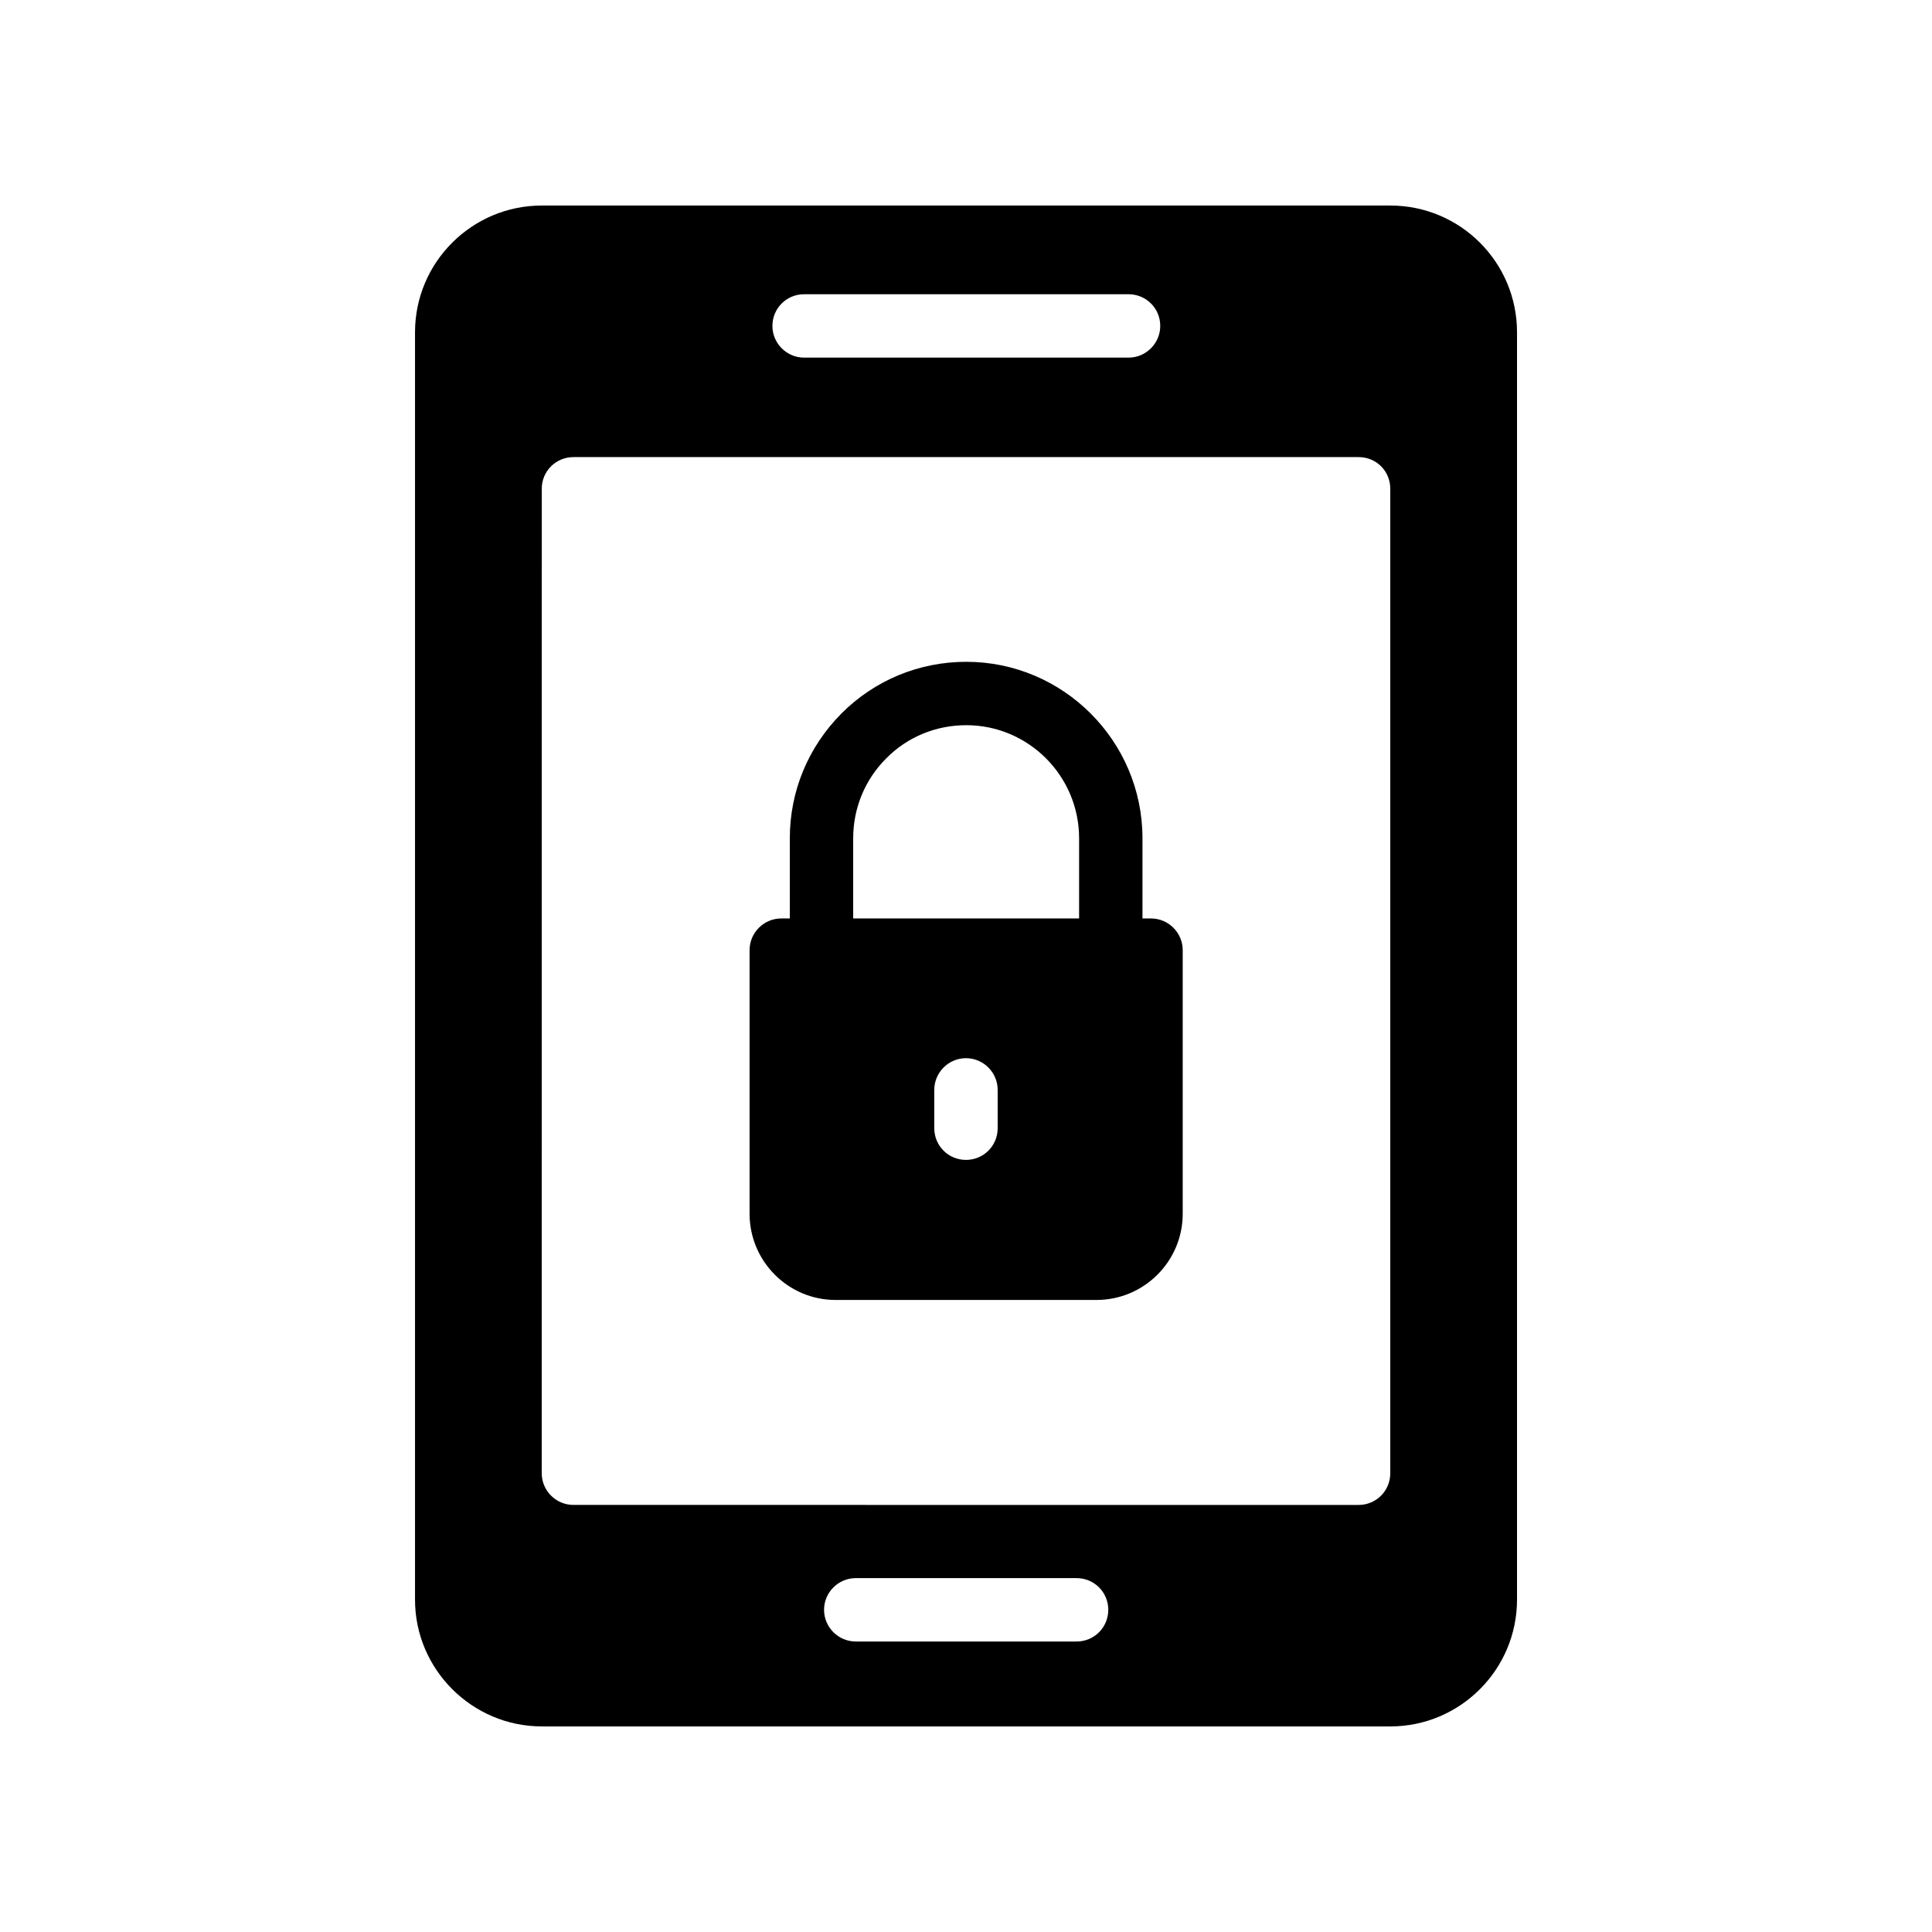 <?xml version="1.0" encoding="UTF-8"?>
<!-- Uploaded to: ICON Repo, www.svgrepo.com, Generator: ICON Repo Mixer Tools -->
<svg fill="#000000" width="800px" height="800px" version="1.1" viewBox="144 144 512 512" xmlns="http://www.w3.org/2000/svg">
 <g>
  <path d="m287.57 601.52h224.87c18.559 0 33.586-15.113 33.586-33.586v-335.88c0-18.559-15.031-33.586-33.586-33.586h-224.87c-18.473 0-33.586 15.031-33.586 33.586v335.87c-0.004 18.473 15.113 33.59 33.586 33.59zm141.74-22.504h-58.527c-4.617 0-8.398-3.777-8.398-8.398 0-4.617 3.777-8.398 8.398-8.398h58.527c4.703 0 8.398 3.777 8.398 8.398-0.004 4.617-3.695 8.398-8.398 8.398zm-72.215-357.04h85.984c4.617 0 8.398 3.695 8.398 8.398 0 4.617-3.777 8.398-8.398 8.398h-85.984c-4.617 0-8.398-3.777-8.398-8.398 0.004-4.703 3.781-8.398 8.398-8.398zm-69.523 51.559c0-4.703 3.777-8.398 8.398-8.398h208.07c4.703 0 8.398 3.695 8.398 8.398v260.89c0 4.617-3.695 8.398-8.398 8.398l-208.08-0.004c-4.617 0-8.398-3.777-8.398-8.398z"/>
  <path d="m365.4 488.5h69.191c12.594 0 22.84-10.242 22.84-22.84v-69.859c0-4.617-3.777-8.398-8.398-8.398h-2.266v-21.246c0-25.777-20.992-46.77-46.688-46.77-12.512 0-24.266 4.871-33.082 13.688-8.816 8.902-13.688 20.57-13.688 33.082v21.246h-2.266c-4.617 0-8.398 3.777-8.398 8.398v69.863c0 12.594 10.242 22.836 22.754 22.836zm42.992-45.512c0 4.703-3.777 8.398-8.398 8.398-4.617 0-8.398-3.695-8.398-8.398v-10.16c0-4.617 3.777-8.398 8.398-8.398 4.617 0 8.398 3.777 8.398 8.398zm-38.289-76.828c0-7.977 3.106-15.535 8.734-21.16 5.625-5.711 13.184-8.816 21.242-8.816 16.457 0 29.895 13.434 29.895 29.977v21.242h-59.871z"/>
 </g>
</svg>